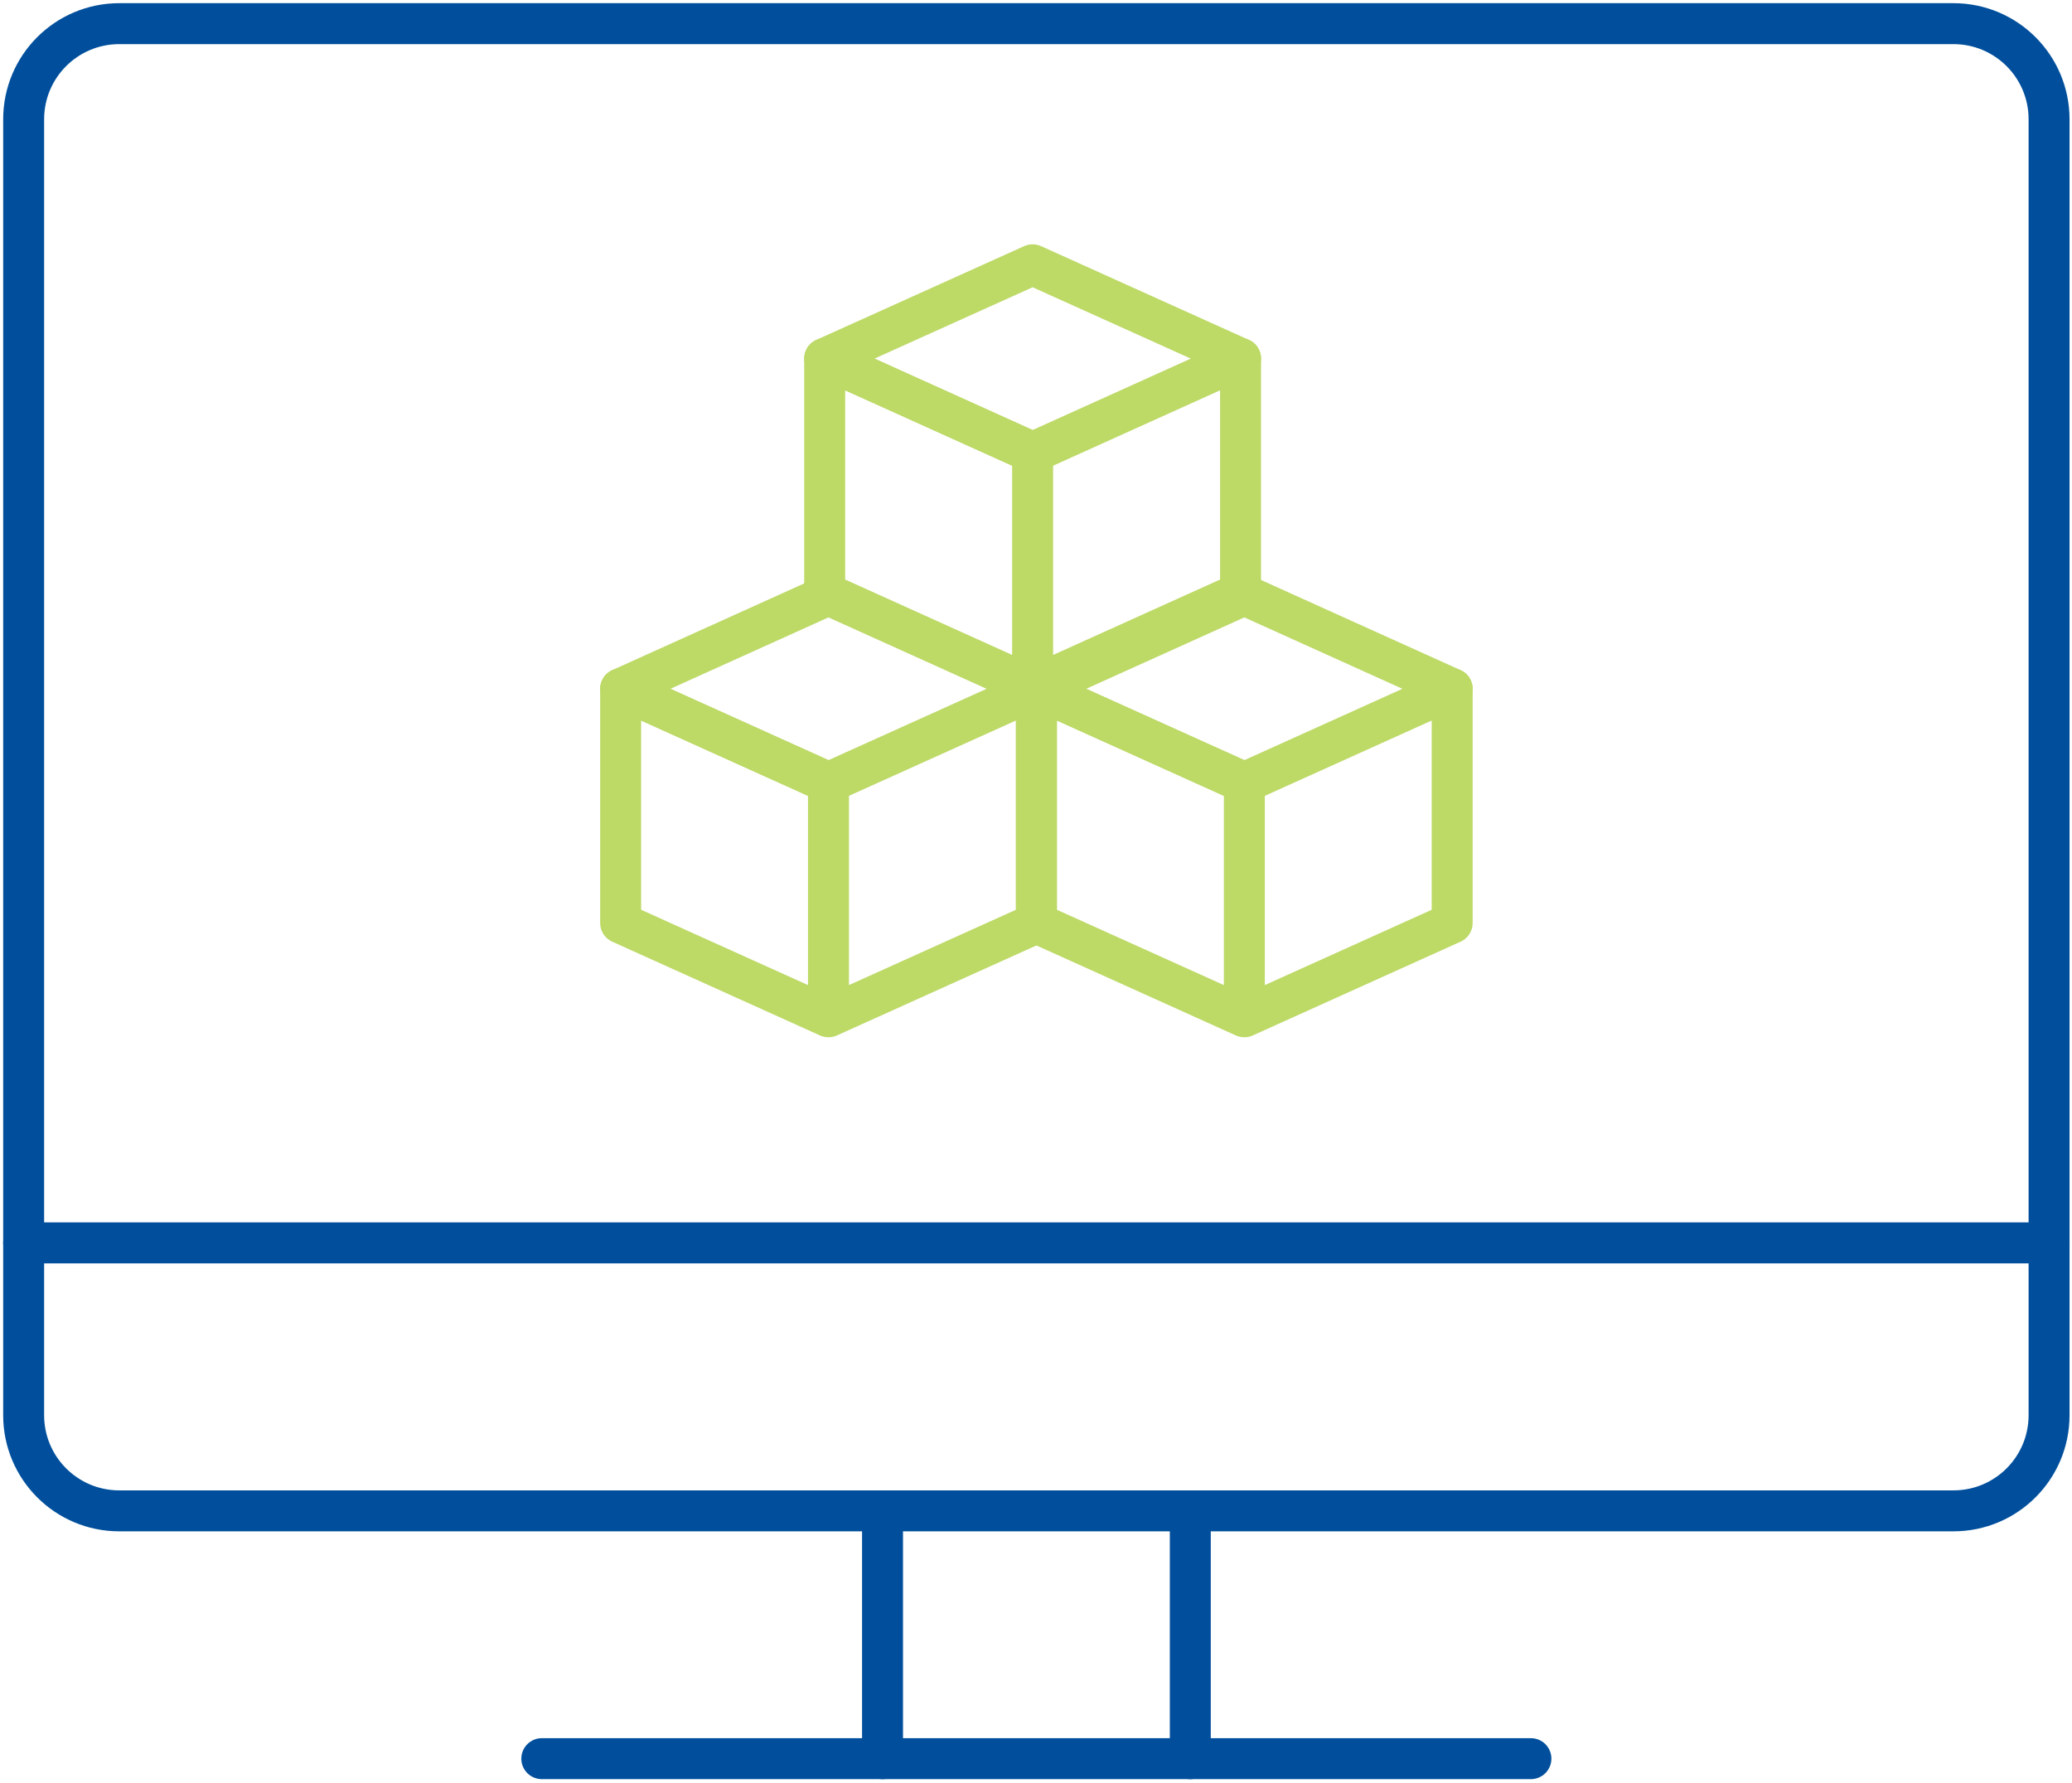 <?xml version="1.0" encoding="utf-8"?>
<!-- Generator: Adobe Illustrator 26.2.1, SVG Export Plug-In . SVG Version: 6.00 Build 0)  -->
<svg version="1.1" id="Layer_1" xmlns="http://www.w3.org/2000/svg" xmlns:xlink="http://www.w3.org/1999/xlink" x="0px" y="0px"
	 viewBox="0 0 202.38 174.14" style="enable-background:new 0 0 202.38 174.14;" xml:space="preserve">
<style type="text/css">
	.st0{fill:none;stroke:#014F9C;stroke-width:4;stroke-linecap:round;stroke-miterlimit:10;}
	.st1{fill:none;stroke:#BDD966;stroke-width:4;stroke-linecap:round;stroke-linejoin:round;stroke-miterlimit:10;}
</style>
<g>
	<path class="st0" d="M190.8,147.55H11.65c-5.16,0-9.34-4.18-9.34-9.34V11.65c0-5.16,4.18-9.34,9.34-9.34H190.8
		c5.16,0,9.34,4.18,9.34,9.34v126.56C200.14,143.37,195.96,147.55,190.8,147.55z"/>
	<line class="st0" x1="2.31" y1="121.38" x2="200.14" y2="121.38"/>
	<line class="st0" x1="52.92" y1="171.75" x2="149.53" y2="171.75"/>
	<g>
		<line class="st0" x1="86.2" y1="147.55" x2="86.2" y2="171.75"/>
		<line class="st0" x1="116.26" y1="147.55" x2="116.26" y2="171.75"/>
	</g>
	<polygon class="st1" points="121.17,35.02 100.86,44.19 80.55,35.02 100.86,25.86 	"/>
	<polyline class="st1" points="121.17,35.02 121.17,57.89 100.86,67.06 80.55,57.89 80.55,35.02 100.86,44.19 100.86,67.06 	"/>
	<polygon class="st1" points="101.23,67.27 80.92,76.43 60.62,67.27 80.92,58.1 	"/>
	<polyline class="st1" points="101.23,67.27 101.23,90.14 80.92,99.3 60.62,90.14 60.62,67.27 80.92,76.43 80.92,99.3 	"/>
	<polygon class="st1" points="141.84,67.27 121.54,76.43 101.23,67.27 121.54,58.1 	"/>
	<polyline class="st1" points="141.84,67.27 141.84,90.14 121.54,99.3 101.23,90.14 101.23,67.27 121.54,76.43 121.54,99.3 	"/>
</g>
</svg>
